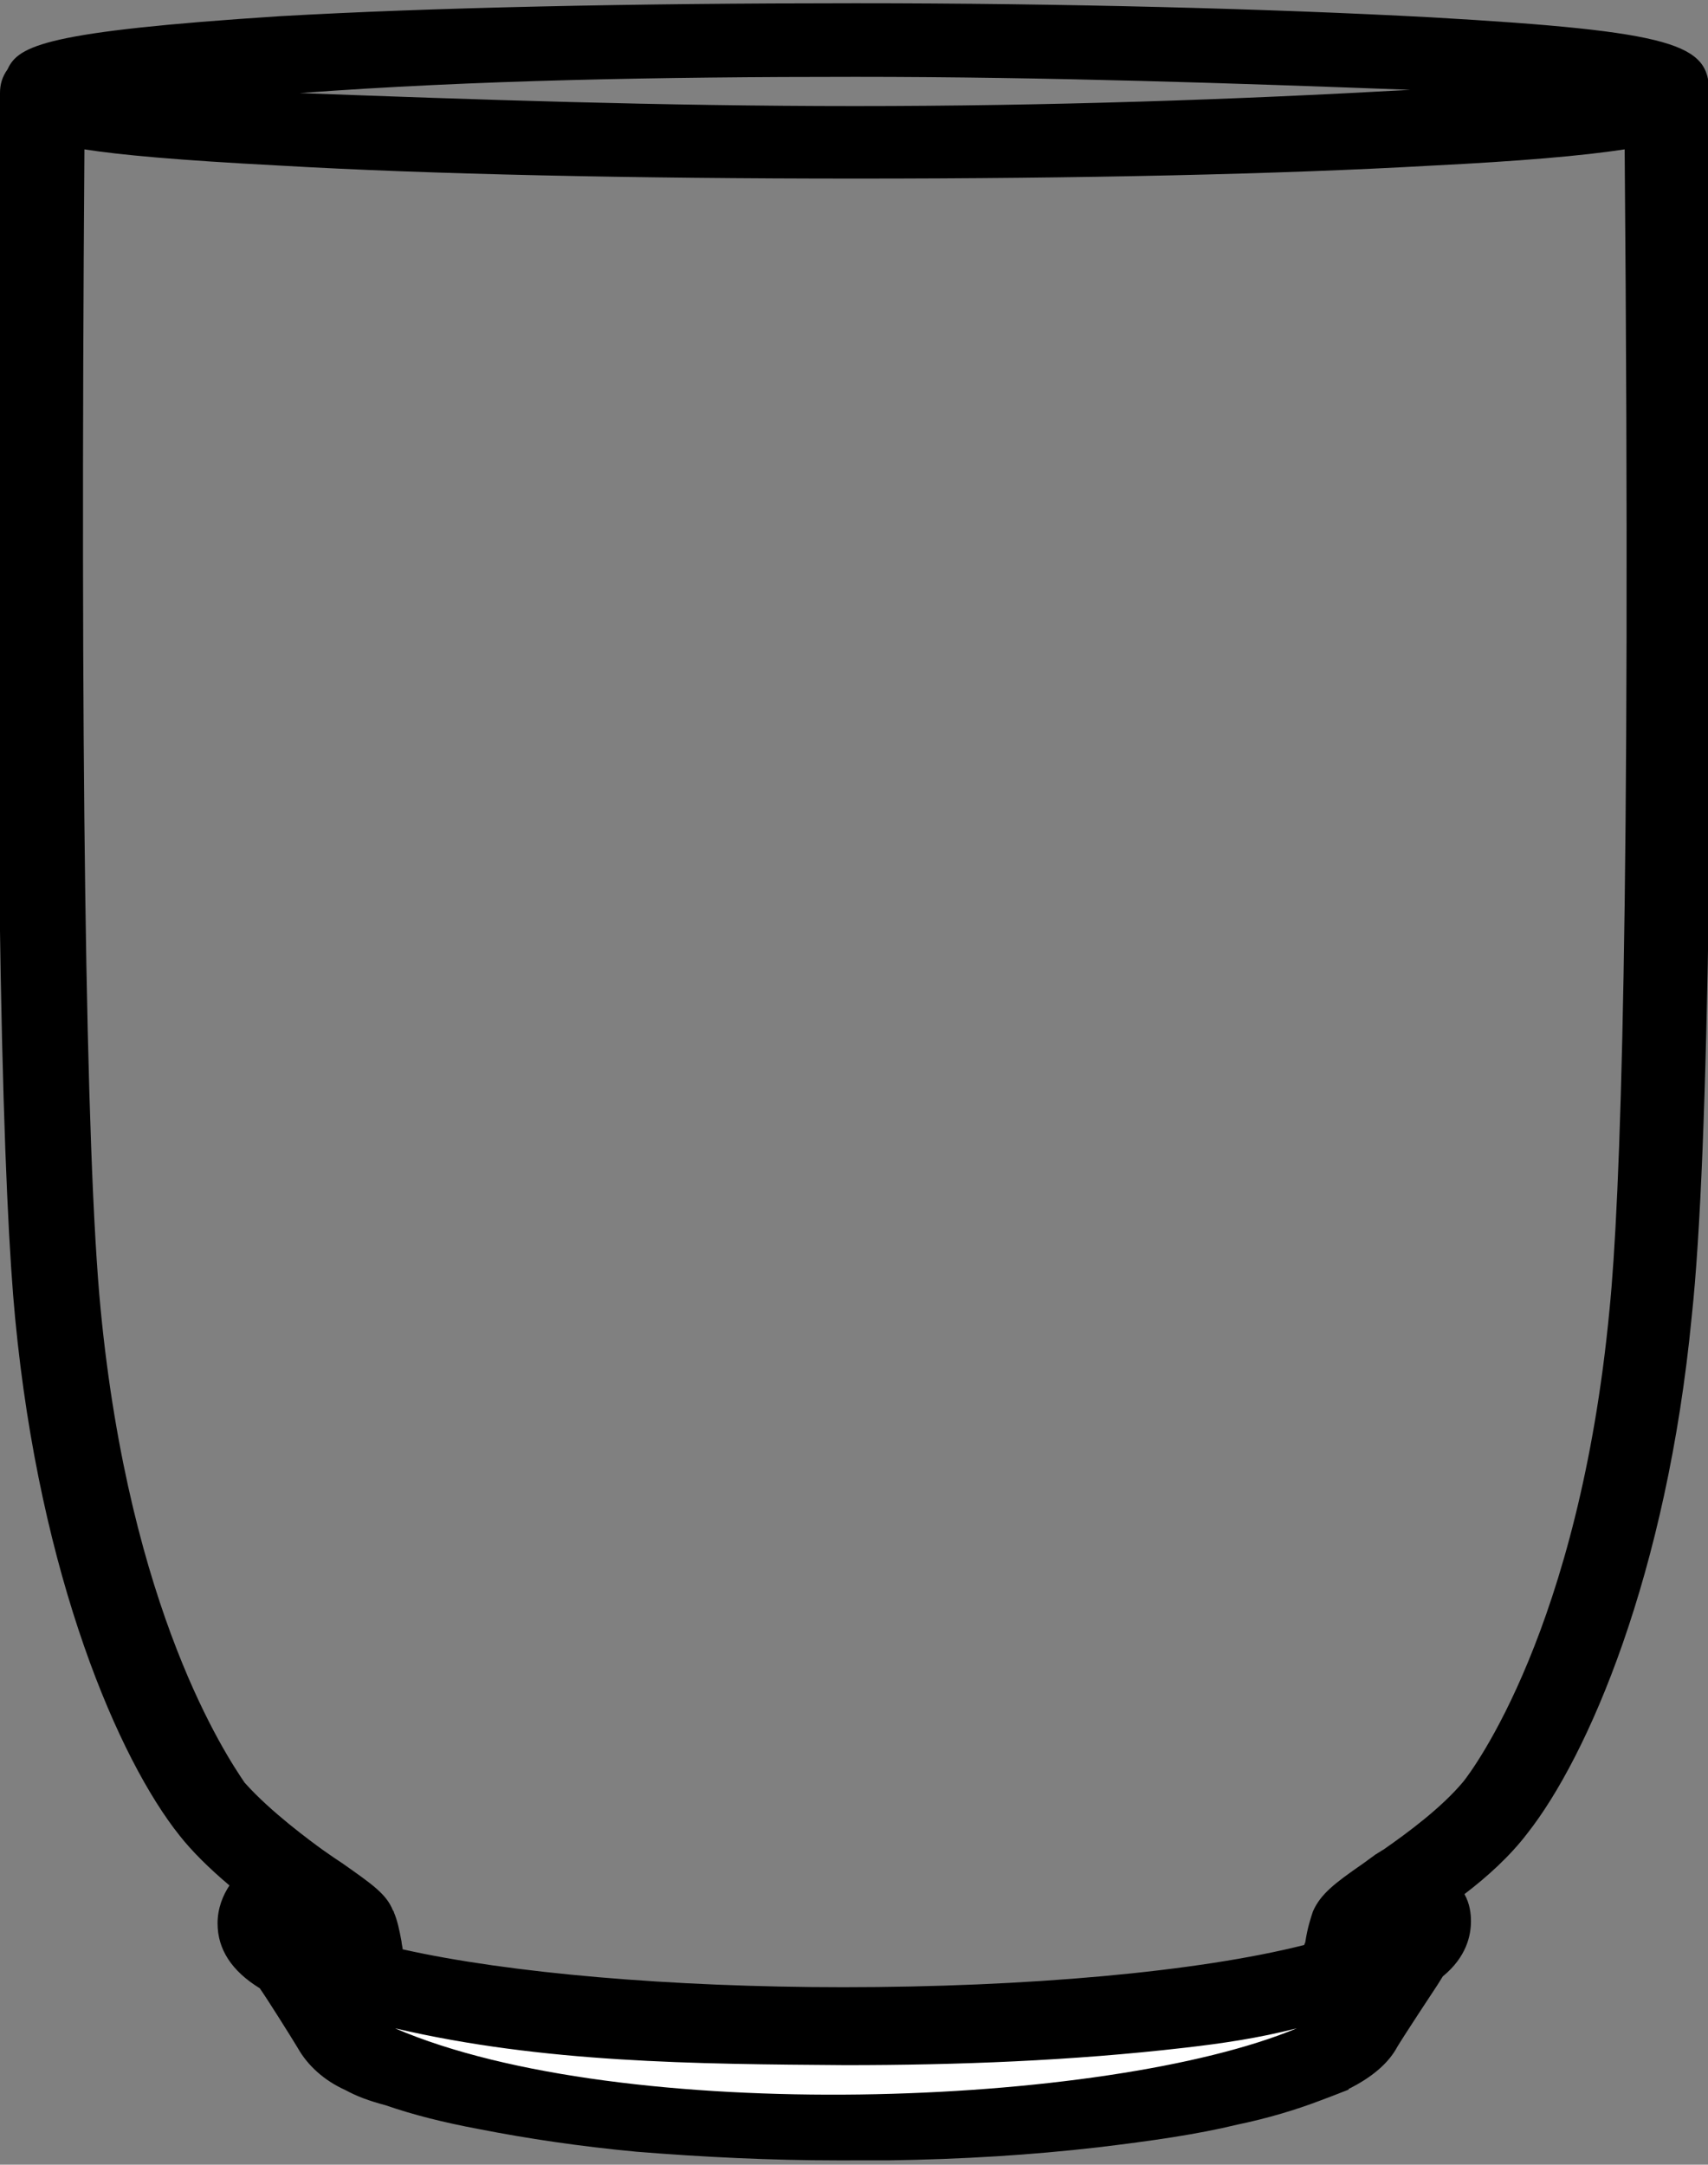 <?xml version="1.0" encoding="utf-8"?>
<!-- Generator: Adobe Illustrator 27.7.0, SVG Export Plug-In . SVG Version: 6.00 Build 0)  -->
<svg version="1.1" id="Lag_1" xmlns="http://www.w3.org/2000/svg" xmlns:xlink="http://www.w3.org/1999/xlink" x="0px" y="0px"
	 viewBox="0 0 157.8 200" style="enable-background:new 0 0 157.8 200;" xml:space="preserve">
<rect x="0" y="0" width="157.8" height="200" fill="#808080" stroke="none"/>
<style type="text/css">
	.st0{fill:#FFFFFF;}
</style>
<path d="M157.9,11.8c0-1.7,0-2.8,0-3.2V8.5c0-4.4-3-5.6-25.7-6.9c-15-0.8-33.9-1.3-53.2-1.3c-20.8,0-39.2,0.4-53.2,1.2
	C4.3,2.9,1.7,4.2,0.7,6.4C0.2,7.1,0,7.8,0,8.6C0,9,0,10.1,0,12c-0.7,71.9,0.4,99.4,1.4,109.8c2.3,24,9.6,40.8,15.2,47.8
	c1.1,1.4,2.7,3,4.6,4.6c-0.6,0.9-1.1,2.1-1.1,3.5c0,2.4,1.3,4.4,3.9,6c0.7,1,2.9,4.5,3.5,5.5c0.9,1.6,2.4,3,4.4,3.9
	c1.1,0.6,2.2,1,3.7,1.4c2.6,0.9,5.4,1.6,8.6,2.2c4.6,0.9,9.3,1.6,14.6,2.1c6.2,0.5,12.5,0.8,18.5,0.8H82c7-0.1,13.3-0.5,19.4-1.2
	c5-0.6,9.2-1.2,12.9-2.1c2.9-0.6,5.5-1.4,7.6-2.2c0.8-0.3,1.6-0.6,2.6-1c0,0,0.1,0,0.1-0.1c2.2-1.1,3.7-2.4,4.5-3.9
	c0.6-1,3.3-5.1,3.7-5.7l0.5-0.8c2.2-1.8,2.6-3.8,2.6-5.1c0-0.7-0.1-1.6-0.6-2.5c2.1-1.6,4.2-3.5,5.8-5.6
	c5.6-7.1,12.9-23.9,15.2-47.8C157.9,106.8,158.4,68.8,157.9,11.8z M127.8,170.9c-0.2,0.1-0.3,0.2-0.5,0.3c-0.1,0.1-0.2,0.1-0.3,0.2
	l-1.1,0.8c-2.6,1.8-3.9,2.8-4.6,4.4c-0.2,0.6-0.5,1.5-0.7,2.8c0,0.1-0.1,0.2-0.1,0.3c-9.9,2.5-25.7,3.9-42.6,3.9
	c-15.9,0-30.9-1.3-40.7-3.5c0-0.2-0.1-0.5-0.1-0.7c-0.2-1.1-0.4-2-0.7-2.7c0-0.1-0.1-0.2-0.1-0.2c-0.6-1.5-1.9-2.4-4.6-4.3
	c-0.6-0.4-1.2-0.8-1.9-1.3c-1.1-0.8-4.8-3.5-7.2-6.2C20.9,162.2,12,148.9,9.3,121C7.9,106.6,7.4,68.5,7.8,13.8
	c3.2,0.5,8.5,1,18.1,1.5c13.7,0.8,32.6,1.2,53.2,1.2c20.8,0,39.2-0.4,53.2-1.2c8-0.4,13.9-0.9,17.8-1.5c0.6,70.5-0.4,97.2-1.4,107.2
	c-2.8,29.5-12.7,42.6-13.5,43.6C133.2,167,130.1,169.3,127.8,170.9z M79,9.8c-18,0-35.2-0.6-51.3-1.2C43.8,7.4,61,7.1,79,7.1
	s35.2,0.6,51.3,1.2C114.2,9.2,97,9.8,79,9.8z"/>
<path class="st0" d="M36.5,187.4c13.7,3.2,27.7,3.3,41.6,3.4c10.4,0,20.9-0.4,31.3-1.6c3.5-0.4,6.9-0.9,10.4-1.8
	C102.3,194.7,57.4,196.4,36.5,187.4L36.5,187.4z"/>
</svg>
